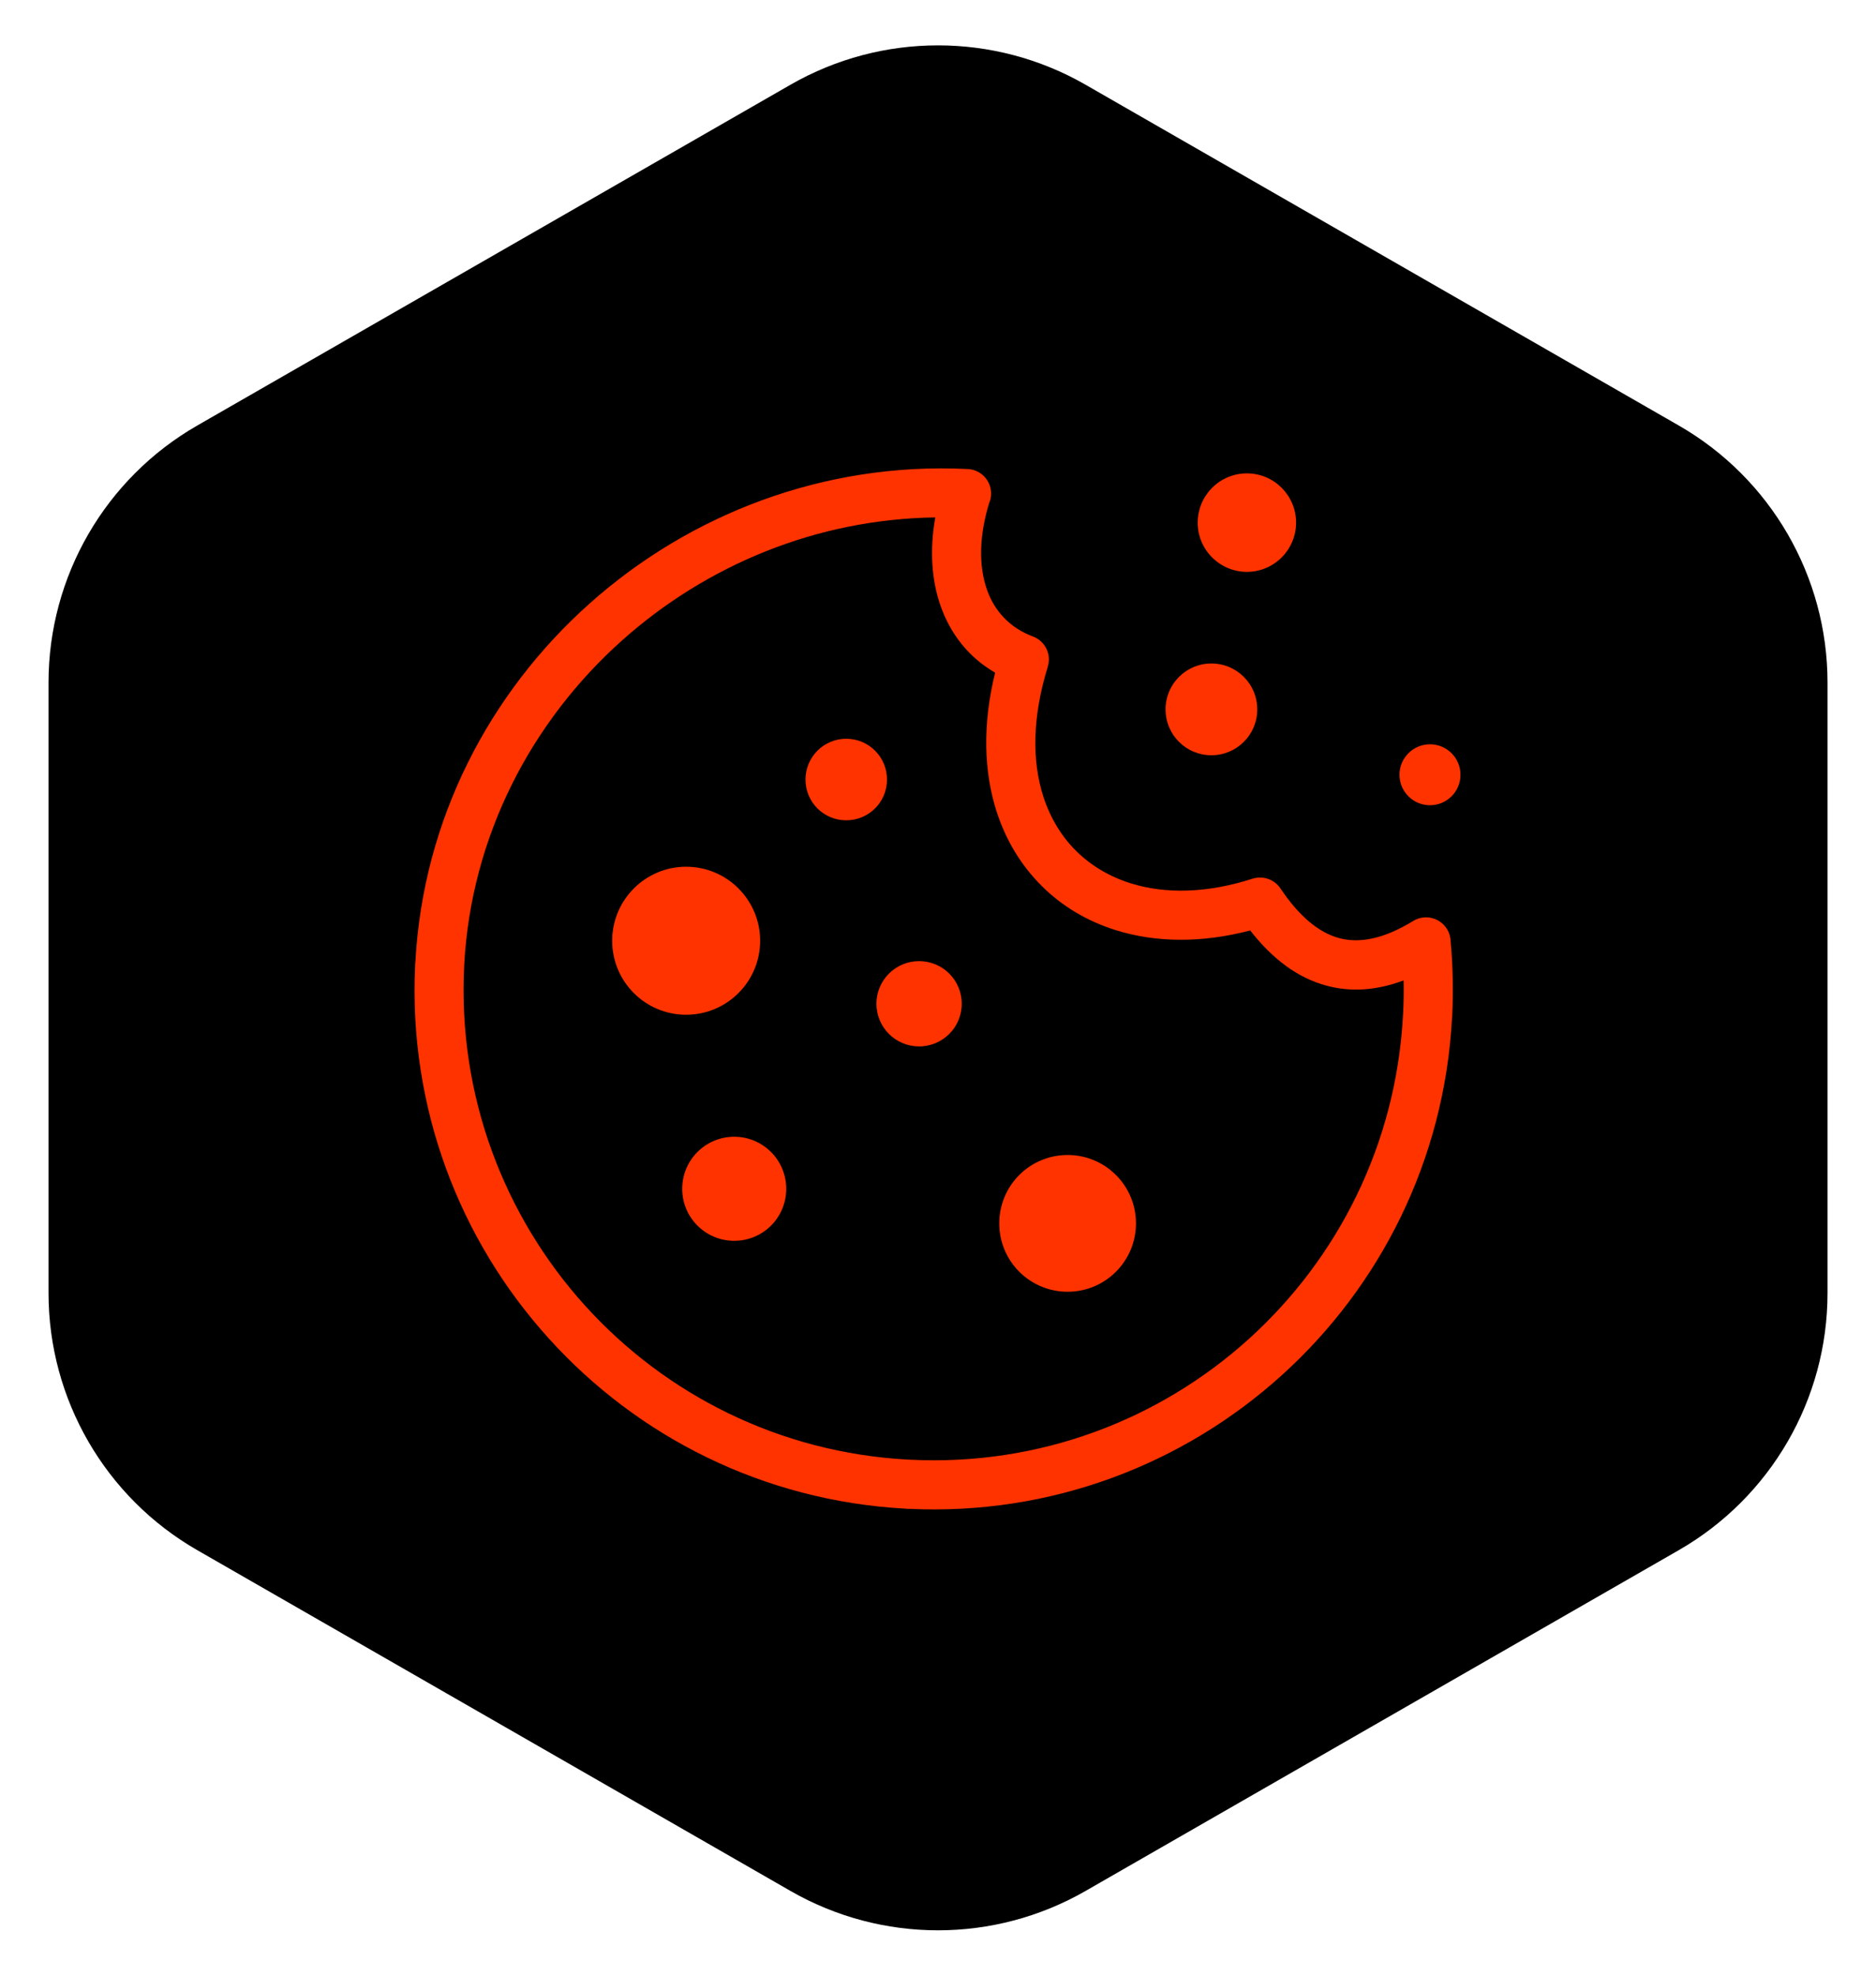 <svg width="38" height="40" viewBox="0 0 38 40" fill="none" xmlns="http://www.w3.org/2000/svg">
    <path d="M34.005 8.615C35.869 9.685 37.018 11.67 37.018 13.819L37.018 26.181C37.018 28.33 35.868 30.315 34.005 31.385L21.988 38.285C20.138 39.347 17.863 39.347 16.013 38.285L3.996 31.385C2.132 30.315 0.983 28.33 0.983 26.181L0.983 13.819C0.983 11.67 2.132 9.685 3.996 8.615L16.013 1.715C17.863 0.653 20.138 0.653 21.988 1.715L34.005 8.615Z"
          fill="#000"/>
    <g clip-path="url(#clip0_7555_9373)">
        <path d="M25.943 17.997C26.303 18.531 26.697 18.878 27.126 18.993C27.548 19.107 28.043 19.003 28.626 18.646C28.86 18.502 29.167 18.576 29.31 18.81C29.359 18.89 29.383 18.976 29.384 19.064C29.407 19.305 29.421 19.55 29.426 19.798C29.431 20.05 29.429 20.3 29.417 20.548C29.417 20.571 29.416 20.593 29.412 20.614C29.255 23.497 27.952 26.047 25.964 27.843C23.973 29.643 21.298 30.686 18.409 30.548V30.55C18.386 30.55 18.364 30.548 18.343 30.545C15.46 30.388 12.91 29.084 11.114 27.096C9.312 25.105 8.271 22.431 8.409 19.541C8.409 19.519 8.41 19.497 8.414 19.476C8.569 16.59 9.916 14.026 11.943 12.219C13.973 10.409 16.688 9.357 19.578 9.495C19.854 9.495 20.076 9.717 20.076 9.993C20.076 10.062 20.062 10.127 20.036 10.186C19.834 10.843 19.821 11.452 19.99 11.934C20.143 12.372 20.455 12.712 20.922 12.886C21.171 12.979 21.302 13.248 21.223 13.498H21.224C20.909 14.514 20.902 15.409 21.134 16.129C21.276 16.565 21.503 16.938 21.803 17.233C22.104 17.529 22.476 17.75 22.905 17.884C23.602 18.102 24.447 18.088 25.372 17.79C25.591 17.721 25.824 17.81 25.943 17.997ZM18.617 19.459C19.095 19.459 19.481 19.845 19.481 20.322C19.481 20.8 19.095 21.186 18.617 21.186C18.14 21.186 17.753 20.8 17.753 20.322C17.753 19.845 18.141 19.459 18.617 19.459ZM14.873 23.015C15.454 23.015 15.926 23.486 15.926 24.069C15.926 24.652 15.455 25.122 14.873 25.122C14.29 25.122 13.819 24.652 13.819 24.069C13.819 23.486 14.29 23.015 14.873 23.015ZM17.141 14.957C17.598 14.957 17.967 15.326 17.967 15.783C17.967 16.24 17.598 16.608 17.141 16.608C16.684 16.608 16.316 16.24 16.316 15.783C16.316 15.326 16.686 14.957 17.141 14.957ZM28.966 15.069C29.307 15.069 29.583 15.345 29.583 15.686C29.583 16.027 29.307 16.303 28.966 16.303C28.624 16.303 28.348 16.027 28.348 15.686C28.347 15.347 28.624 15.069 28.966 15.069ZM24.538 13.433C25.052 13.433 25.467 13.848 25.467 14.362C25.467 14.876 25.052 15.291 24.538 15.291C24.024 15.291 23.609 14.876 23.609 14.362C23.609 13.85 24.024 13.433 24.538 13.433ZM25.257 9.584C25.807 9.584 26.253 10.031 26.253 10.581C26.253 11.131 25.807 11.578 25.257 11.578C24.707 11.578 24.26 11.131 24.26 10.581C24.262 10.029 24.707 9.584 25.257 9.584ZM21.626 23.384C22.39 23.384 23.01 24.003 23.01 24.769C23.01 25.533 22.391 26.153 21.626 26.153C20.86 26.153 20.241 25.534 20.241 24.769C20.241 24.003 20.86 23.384 21.626 23.384ZM13.898 17.548C14.726 17.548 15.397 18.219 15.397 19.047C15.397 19.874 14.726 20.545 13.898 20.545C13.071 20.545 12.4 19.874 12.4 19.047C12.4 18.221 13.071 17.548 13.898 17.548ZM26.867 19.955C26.283 19.798 25.773 19.414 25.324 18.838C24.328 19.1 23.4 19.081 22.607 18.834C22.026 18.653 21.517 18.35 21.105 17.941C20.693 17.533 20.379 17.024 20.188 16.433C19.928 15.629 19.897 14.674 20.157 13.619C19.622 13.309 19.252 12.838 19.05 12.26C18.867 11.734 18.829 11.124 18.945 10.476C16.547 10.508 14.31 11.441 12.605 12.962C10.766 14.602 9.545 16.922 9.403 19.533V19.541L9.402 19.564C9.271 22.193 10.216 24.624 11.848 26.431C13.476 28.231 15.786 29.412 18.4 29.552H18.409L18.431 29.553C21.059 29.686 23.491 28.741 25.298 27.107C27.098 25.479 28.279 23.169 28.419 20.555V20.547L28.421 20.524C28.433 20.293 28.436 20.069 28.431 19.85C27.876 20.058 27.355 20.088 26.867 19.955Z"
              fill="#FF3300"/>
    </g>
    <defs>
        <clipPath id="clip0_7555_9373">
            <rect width="21.186" height="21.078" fill="white" transform="translate(8.396 9.483)"/>
        </clipPath>
    </defs>
</svg>
